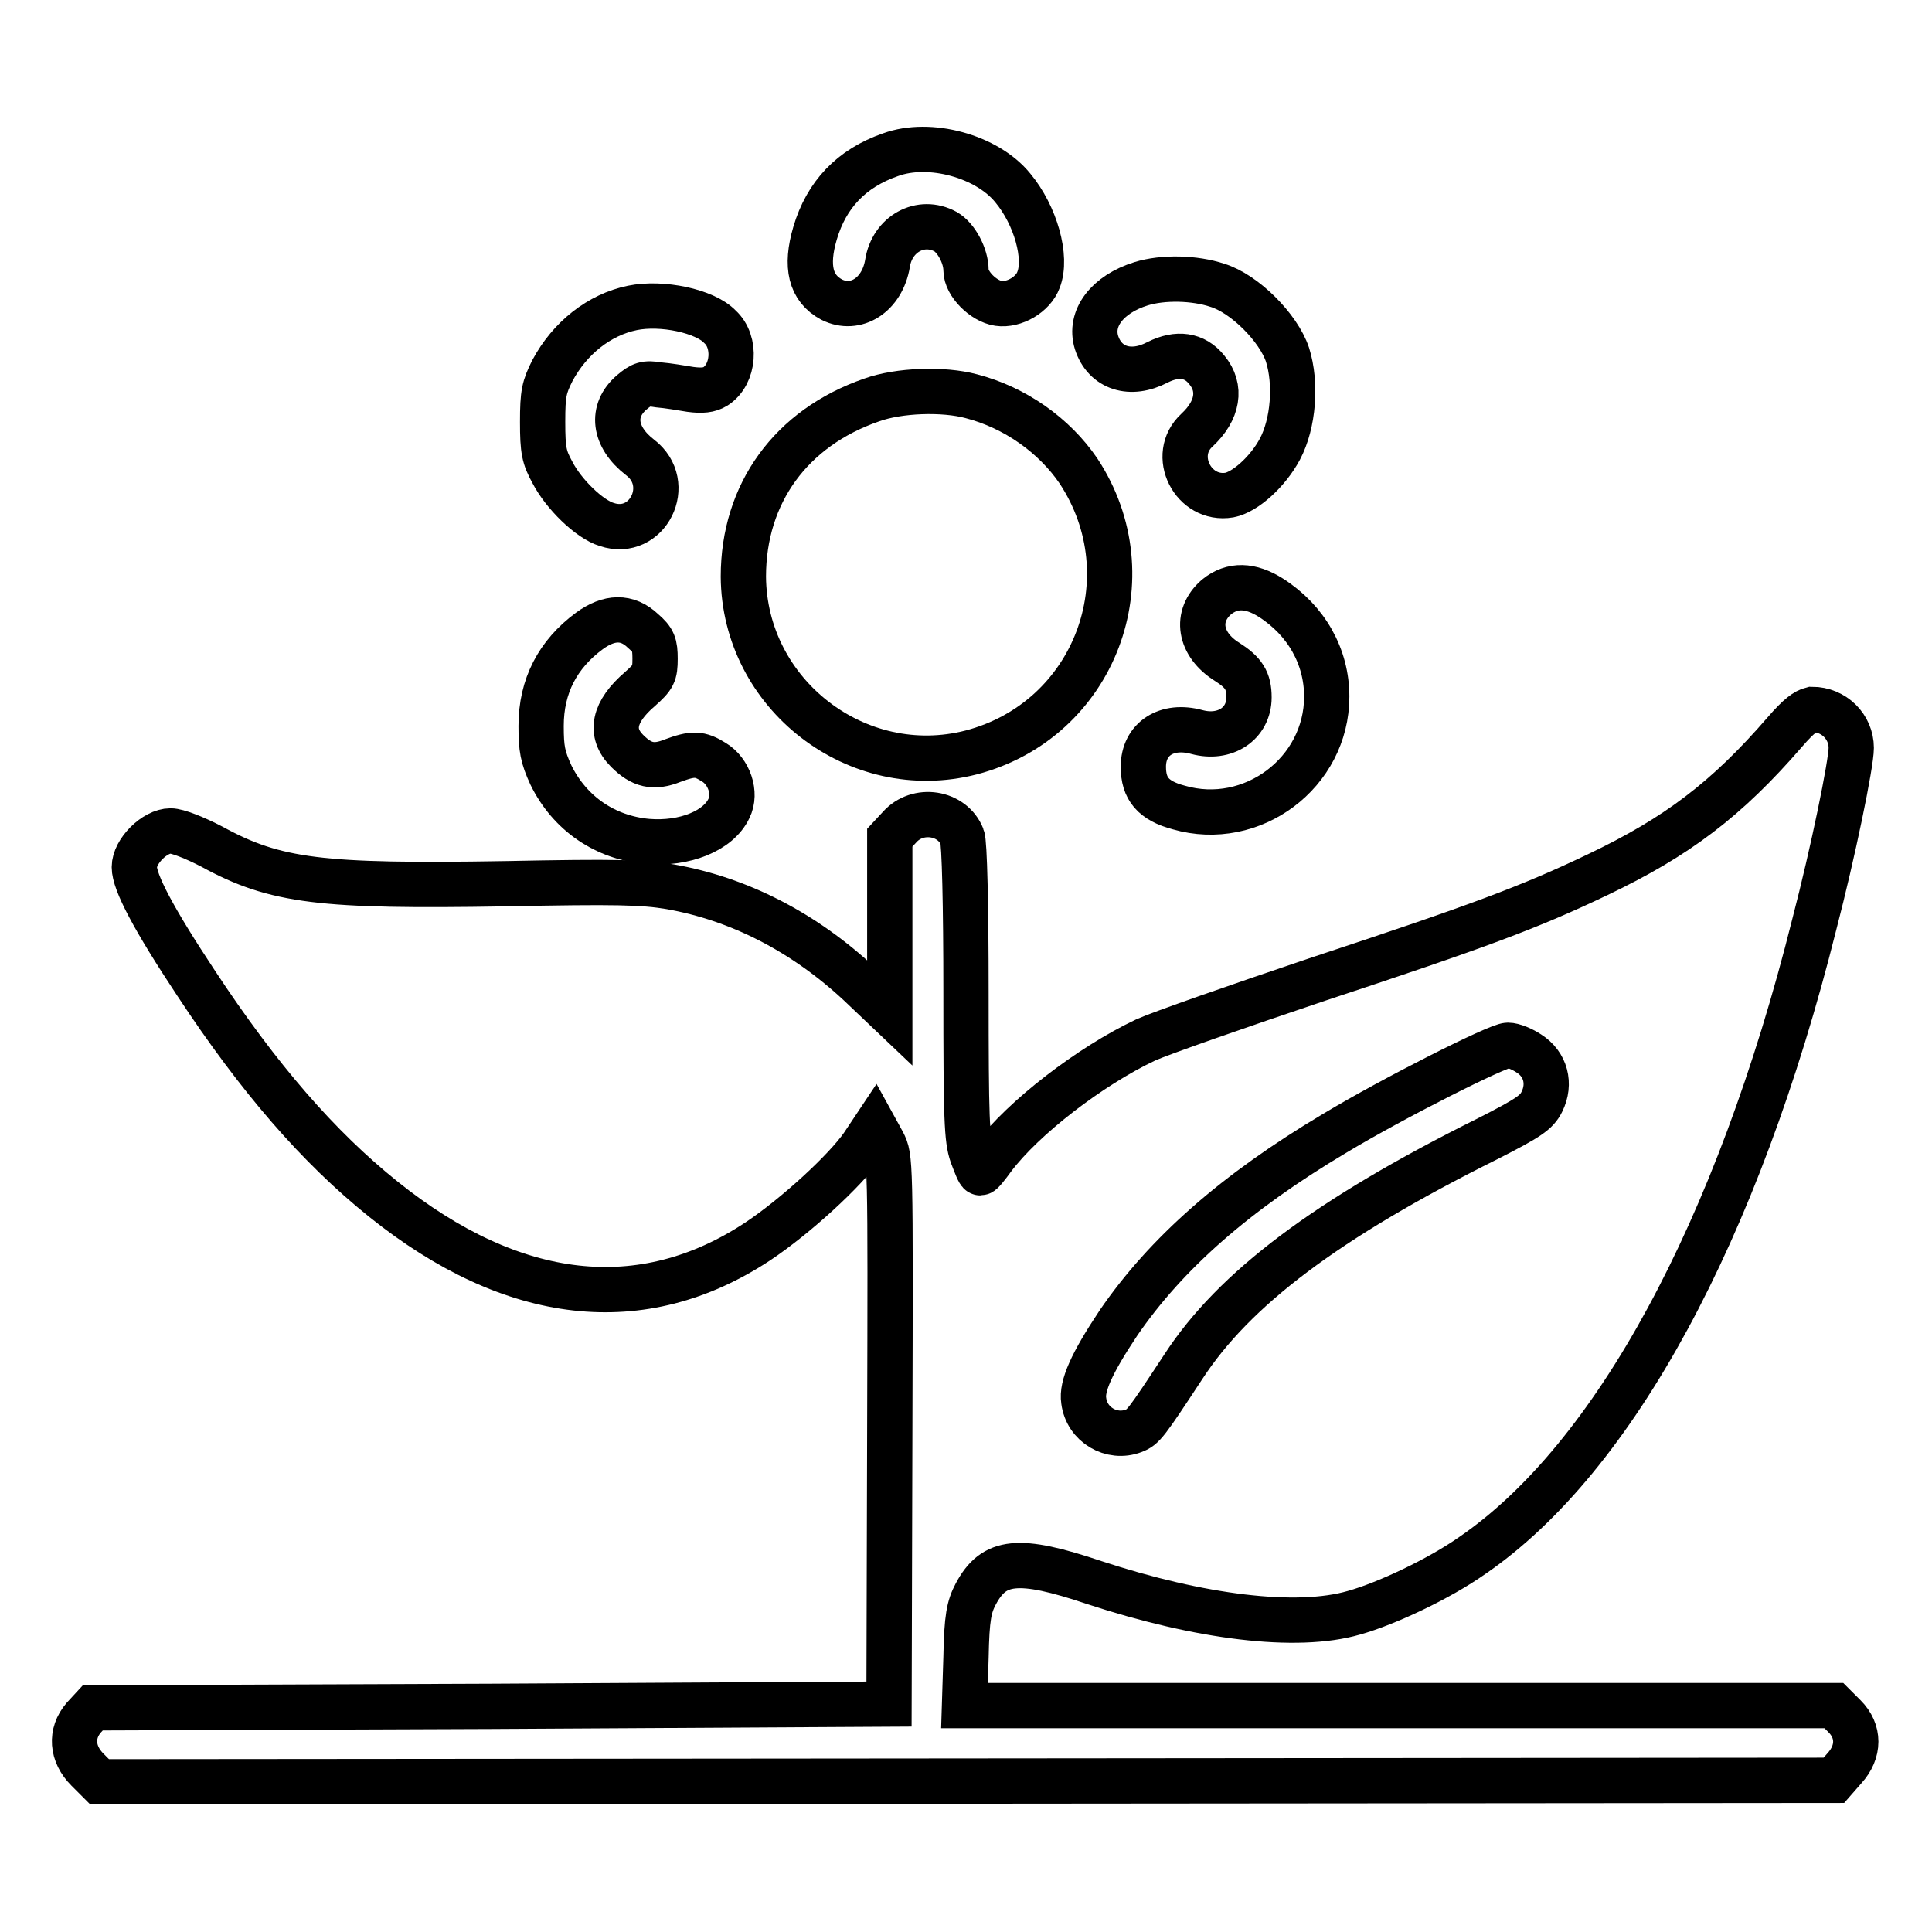 <?xml version="1.0" encoding="utf-8"?>
<!-- Svg Vector Icons : http://www.onlinewebfonts.com/icon -->
<!DOCTYPE svg PUBLIC "-//W3C//DTD SVG 1.1//EN" "http://www.w3.org/Graphics/SVG/1.1/DTD/svg11.dtd">
<svg version="1.1" xmlns="http://www.w3.org/2000/svg" xmlns:xlink="http://www.w3.org/1999/xlink" x="0px" y="0px" viewBox="0 0 256 256" enable-background="new 0 0 256 256" xml:space="preserve">
<g><g><g><path stroke-width="6" fill-opacity="0" stroke="#000000"  d="M118,20.5c-5.2,1.8-8.5,5.3-10,10.4c-1.3,4.4-0.6,7.3,2.2,8.8c3.2,1.6,6.7-0.6,7.4-4.8c0.6-3.9,4.4-6,7.7-4.2c1.4,0.8,2.7,3.2,2.7,5.1c0,1.8,2.3,4.1,4.3,4.4c2.1,0.3,4.6-1.2,5.3-3.1c1.2-3-0.4-8.6-3.4-12.2C130.8,20.7,123.2,18.6,118,20.5z"/><path stroke-width="6" fill-opacity="0" stroke="#000000"  d="M151.2,37.6c-4.5,1.4-6.9,4.6-5.9,7.8c1.1,3.4,4.5,4.5,8.1,2.6c2.6-1.3,4.9-1,6.5,1c2,2.4,1.5,5.4-1.3,8c-3.6,3.3-0.5,9.4,4.3,8.6c2.1-0.4,5.1-3.1,6.7-6.1c1.8-3.4,2.2-8.7,1-12.5c-1.2-3.6-5.7-8.1-9.3-9.2C158.3,36.8,154.1,36.7,151.2,37.6z"/><path stroke-width="6" fill-opacity="0" stroke="#000000"  d="M83.8,40.8c-4.4,0.9-8.3,4-10.6,8.3c-1.1,2.2-1.3,3-1.3,6.8c0,3.8,0.2,4.7,1.3,6.7c1.5,2.9,4.9,6.2,7.2,6.9c5.4,1.8,9-5.4,4.4-8.9c-3.5-2.7-3.9-6.2-1.1-8.6c1.3-1.1,1.8-1.3,3.6-1c1.2,0.1,3,0.4,4.2,0.6c1.5,0.2,2.5,0.1,3.3-0.4c2.5-1.6,2.8-5.9,0.6-7.9C93.4,41.2,87.7,40,83.8,40.8z"/><path stroke-width="6" fill-opacity="0" stroke="#000000"  d="M115.5,53c-10.7,3.7-17,12.4-17,23.4c0.1,15.6,15.1,27.2,30.2,23.3c16.4-4.3,23.5-23.2,14.2-37.3c-3.2-4.7-8.4-8.4-14.2-9.9C125,51.5,119.1,51.7,115.5,53z"/><path stroke-width="6" fill-opacity="0" stroke="#000000"  d="M161.2,79.1c-2.9,2.5-2.3,6.3,1.4,8.6c2.2,1.4,2.9,2.5,2.9,4.7c0,3.5-3.2,5.6-6.9,4.6c-4-1.1-7.1,0.9-7.1,4.6c0,2.9,1.3,4.5,4.7,5.4c9.7,2.8,19.6-4.6,19.6-14.7c0-5.3-2.7-10.1-7.4-13.1C165.7,77.5,163.3,77.4,161.2,79.1z"/><path stroke-width="6" fill-opacity="0" stroke="#000000"  d="M78.1,83.6c-4.2,3.1-6.4,7.3-6.4,12.6c0,3,0.2,4.1,1.3,6.5c2.5,5.1,7.2,8.3,12.8,8.8c4.9,0.4,9.4-1.4,10.8-4.4c1-2,0-4.9-2-6.1c-1.9-1.2-2.8-1.2-5.5-0.2c-2.5,1-4.1,0.6-6-1.3c-2.4-2.4-1.8-5.2,1.7-8.2c1.8-1.6,2-2,2-4c0-1.9-0.2-2.5-1.6-3.7C83.1,81.6,80.7,81.7,78.1,83.6z"/><path stroke-width="6" fill-opacity="0" stroke="#000000"  d="M236.5,97c-7.7,8.9-14.3,13.9-24.8,18.9c-9,4.3-15.7,6.8-36.9,13.8c-10.7,3.6-21,7.2-23,8.1c-7.4,3.5-16.2,10.3-20.2,15.6c-0.8,1.1-1.5,2-1.7,2s-0.6-1.1-1.1-2.4c-0.7-2.1-0.8-4.6-0.8-21.6c0-11.4-0.2-19.8-0.5-20.5c-1.3-3.3-5.9-4-8.3-1.3l-1.3,1.4v11.6v11.6l-4-3.8c-7.4-6.9-16-11.3-25.1-12.9c-3.6-0.6-7.1-0.7-21.9-0.4c-24.3,0.4-30.4-0.3-38.8-4.9c-2.3-1.2-4.6-2.1-5.5-2.1c-2.1,0-4.8,2.7-4.8,4.8c0,2,2.5,6.8,8.2,15.4c8.3,12.6,16.2,21.7,24.8,28.6c17.2,13.8,34.3,15.7,49.6,5.6c5.1-3.4,11.6-9.4,13.9-12.7l1.6-2.4l1.1,2c1,2,1,2,0.9,38.2l-0.1,36.2L65,226.1l-52.7,0.2l-1.2,1.3c-1.8,2.1-1.6,4.8,0.5,6.9l1.6,1.6l114.9-0.1l114.9-0.1l1.4-1.6c2-2.2,2-4.9,0-6.9l-1.4-1.4h-57.6h-57.6l0.2-6.4c0.1-5.3,0.4-6.7,1.3-8.4c2.4-4.5,5.6-4.9,15.7-1.5c14,4.6,26.8,6.2,34.4,4c4.3-1.2,11.3-4.5,15.7-7.6c18.8-12.9,35.1-42.9,45.3-83.6c2.5-9.6,4.9-21.3,4.9-23.4c0-2.8-2.3-5.1-5.2-5.1C239.3,94.2,238.4,94.8,236.5,97z M202.6,139.6c2.2,1.4,2.9,4,1.7,6.4c-0.7,1.4-1.7,2.1-7.2,4.9c-21.3,10.6-33.6,19.9-40.3,30.2c-5,7.6-5.3,8-6.6,8.5c-2.9,1.1-6.2-0.8-6.6-4c-0.3-1.9,1-4.9,4.6-10.3c6.3-9.2,15.5-17.3,28.6-25.1c7.8-4.7,21.7-11.7,23-11.7C200.5,138.5,201.7,139,202.6,139.6z"/></g></g></g>
</svg>